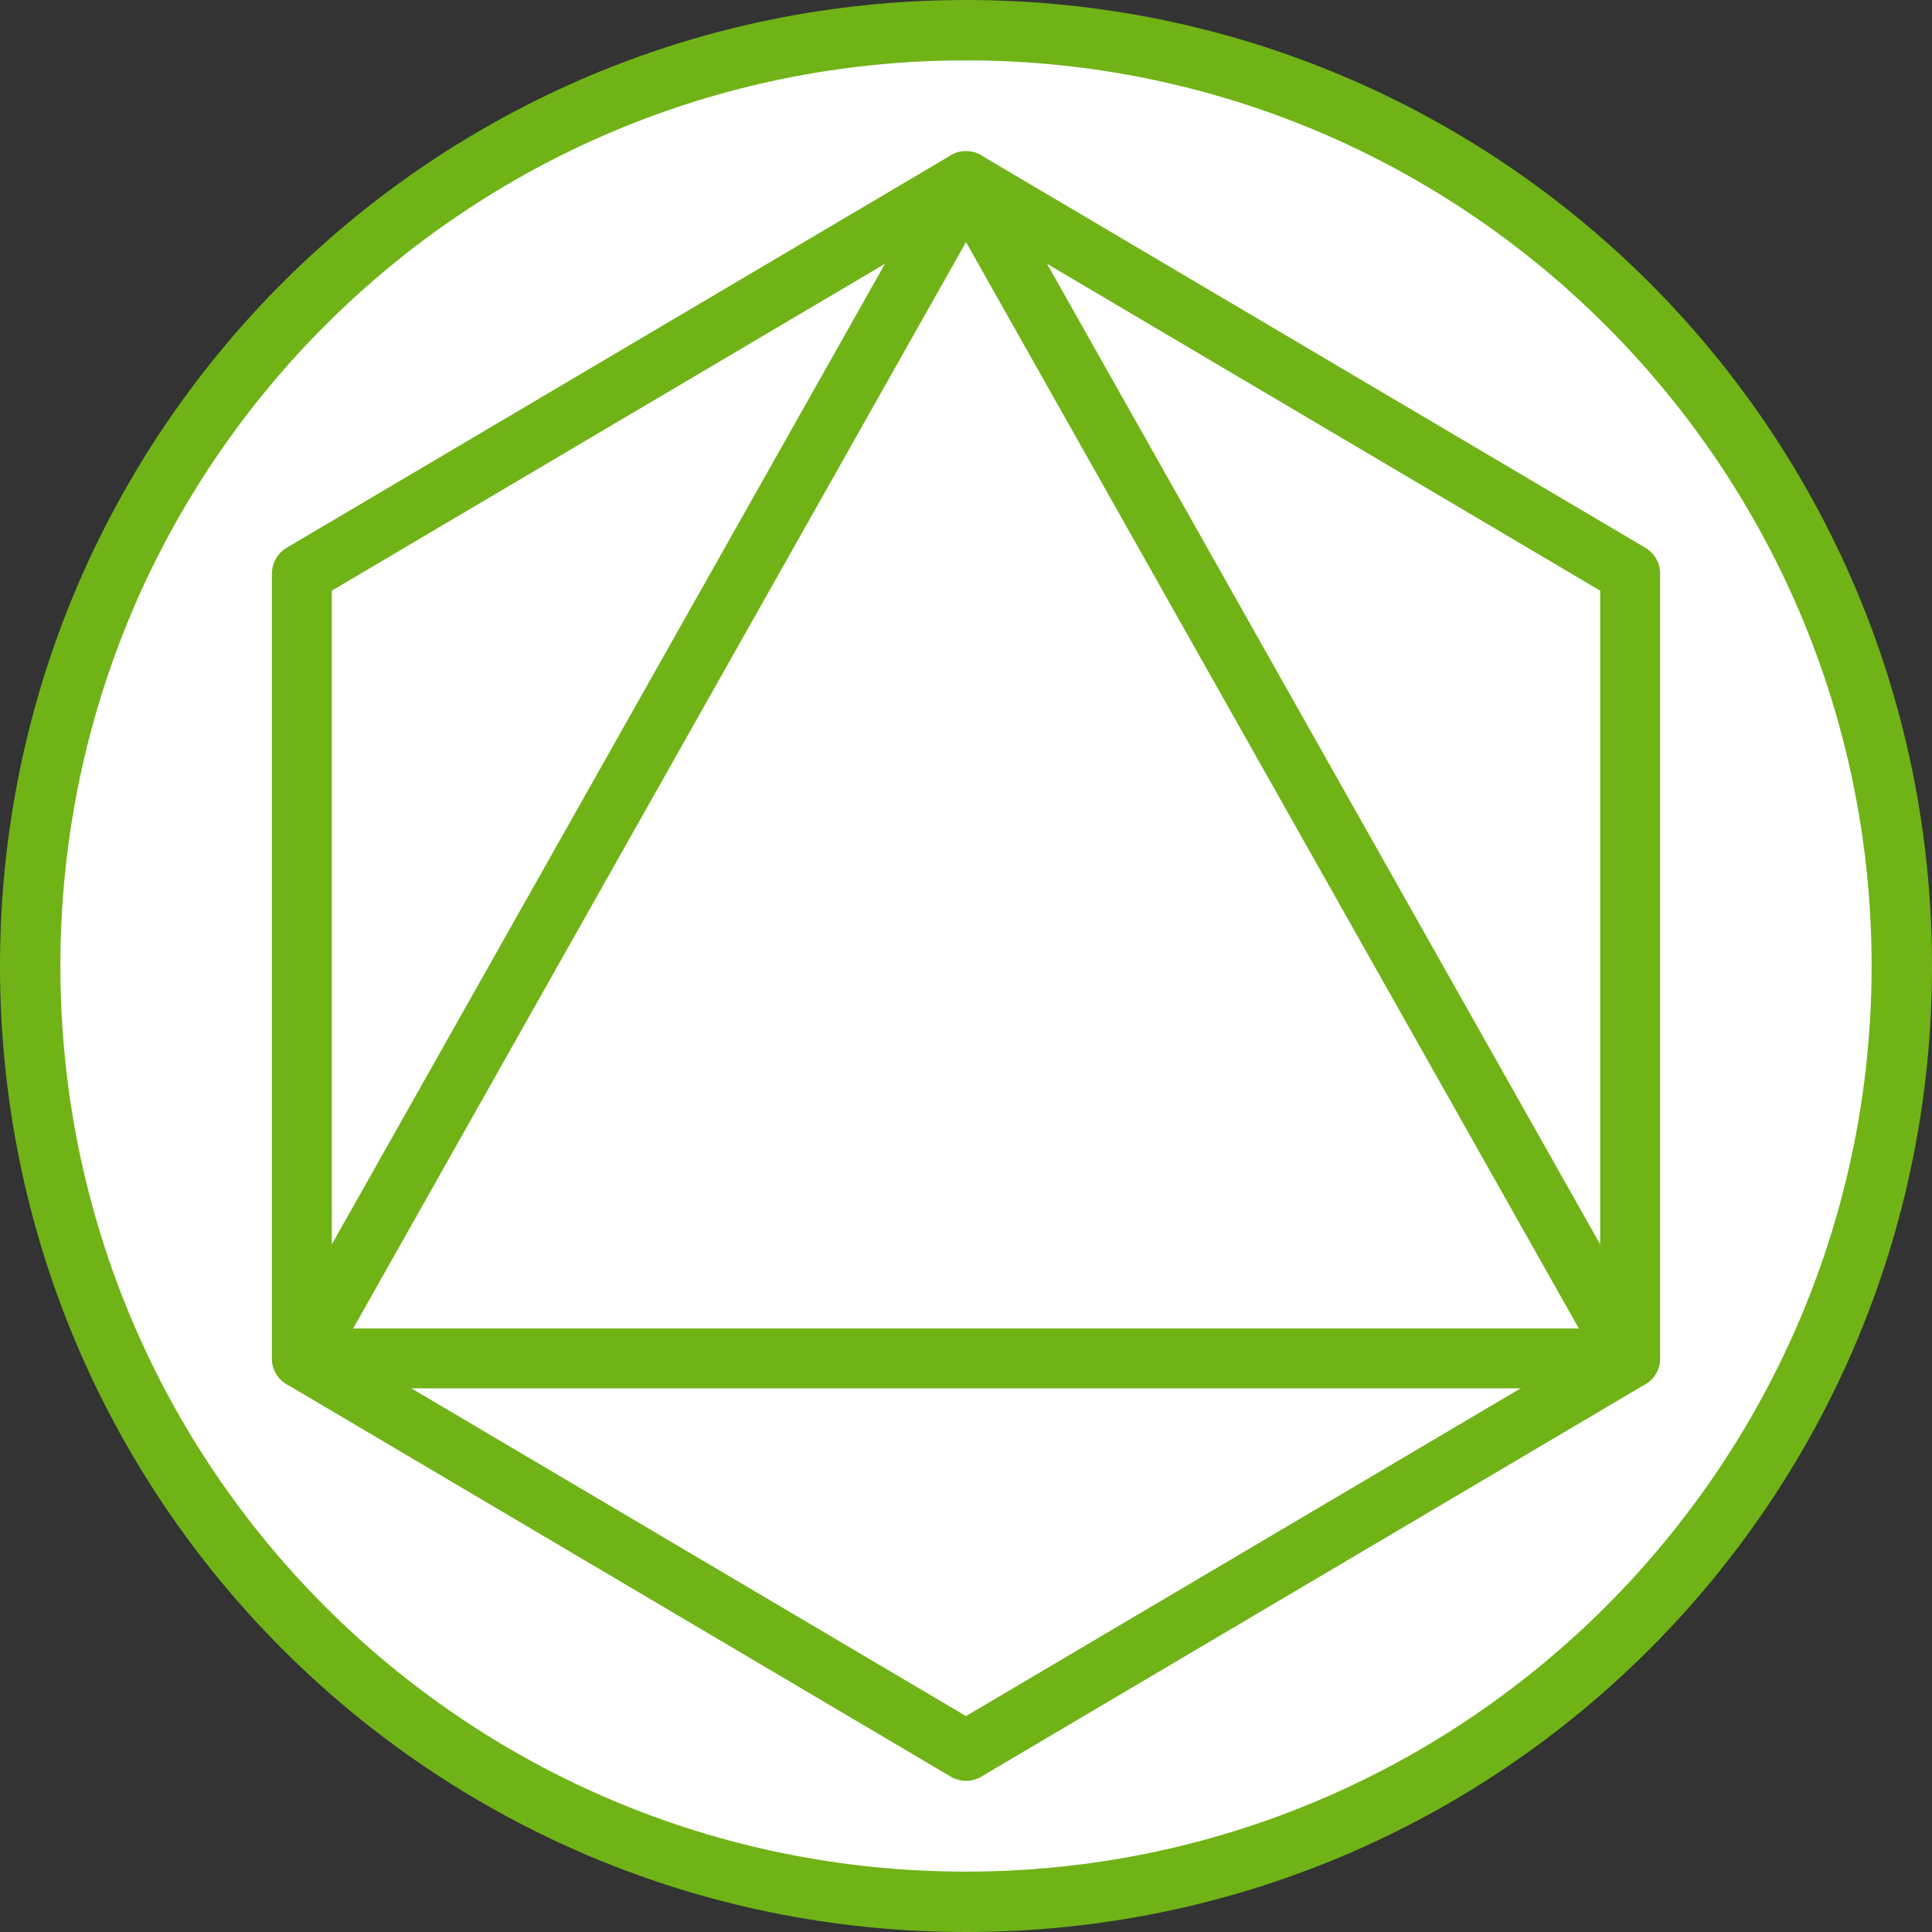 <?xml version="1.0" encoding="utf-8"?>
<!-- Generator: Adobe Illustrator 26.0.3, SVG Export Plug-In . SVG Version: 6.00 Build 0)  -->
<svg version="1.1" id="Layer_1" xmlns="http://www.w3.org/2000/svg" xmlns:xlink="http://www.w3.org/1999/xlink" x="0px" y="0px"
	 width="64px" height="64px" viewBox="0 0 64 64" enable-background="new 0 0 64 64" xml:space="preserve">
<rect x="0" y="0" width="64" height="64" fill="#333333" stroke="none"/>
<g>
	<circle fill="#FFFFFF" cx="32" cy="32" r="31"/>
	<path fill="#6FB316" d="M32,2c16.6,0,30,13.5,30,30S48.6,62,32,62S2,48.6,2,32S15.4,2,32,2 M32,0C14.3,0,0,14.3,0,32s14.3,32,32,32
		s32-14.3,32-32S49.7,0,32,0L32,0z"/>
</g>
<g>
	<polygon fill="none" stroke="#6FB316" stroke-width="1.984" stroke-linejoin="round" stroke-miterlimit="10" points="32,6 10,45 
		54,45 	"/>
	<polygon fill="none" stroke="#6FB316" stroke-width="1.984" stroke-linejoin="round" stroke-miterlimit="10" points="32,6 10,19 
		10,45 32,58 54,45 54,19 	"/>
</g>
</svg>

